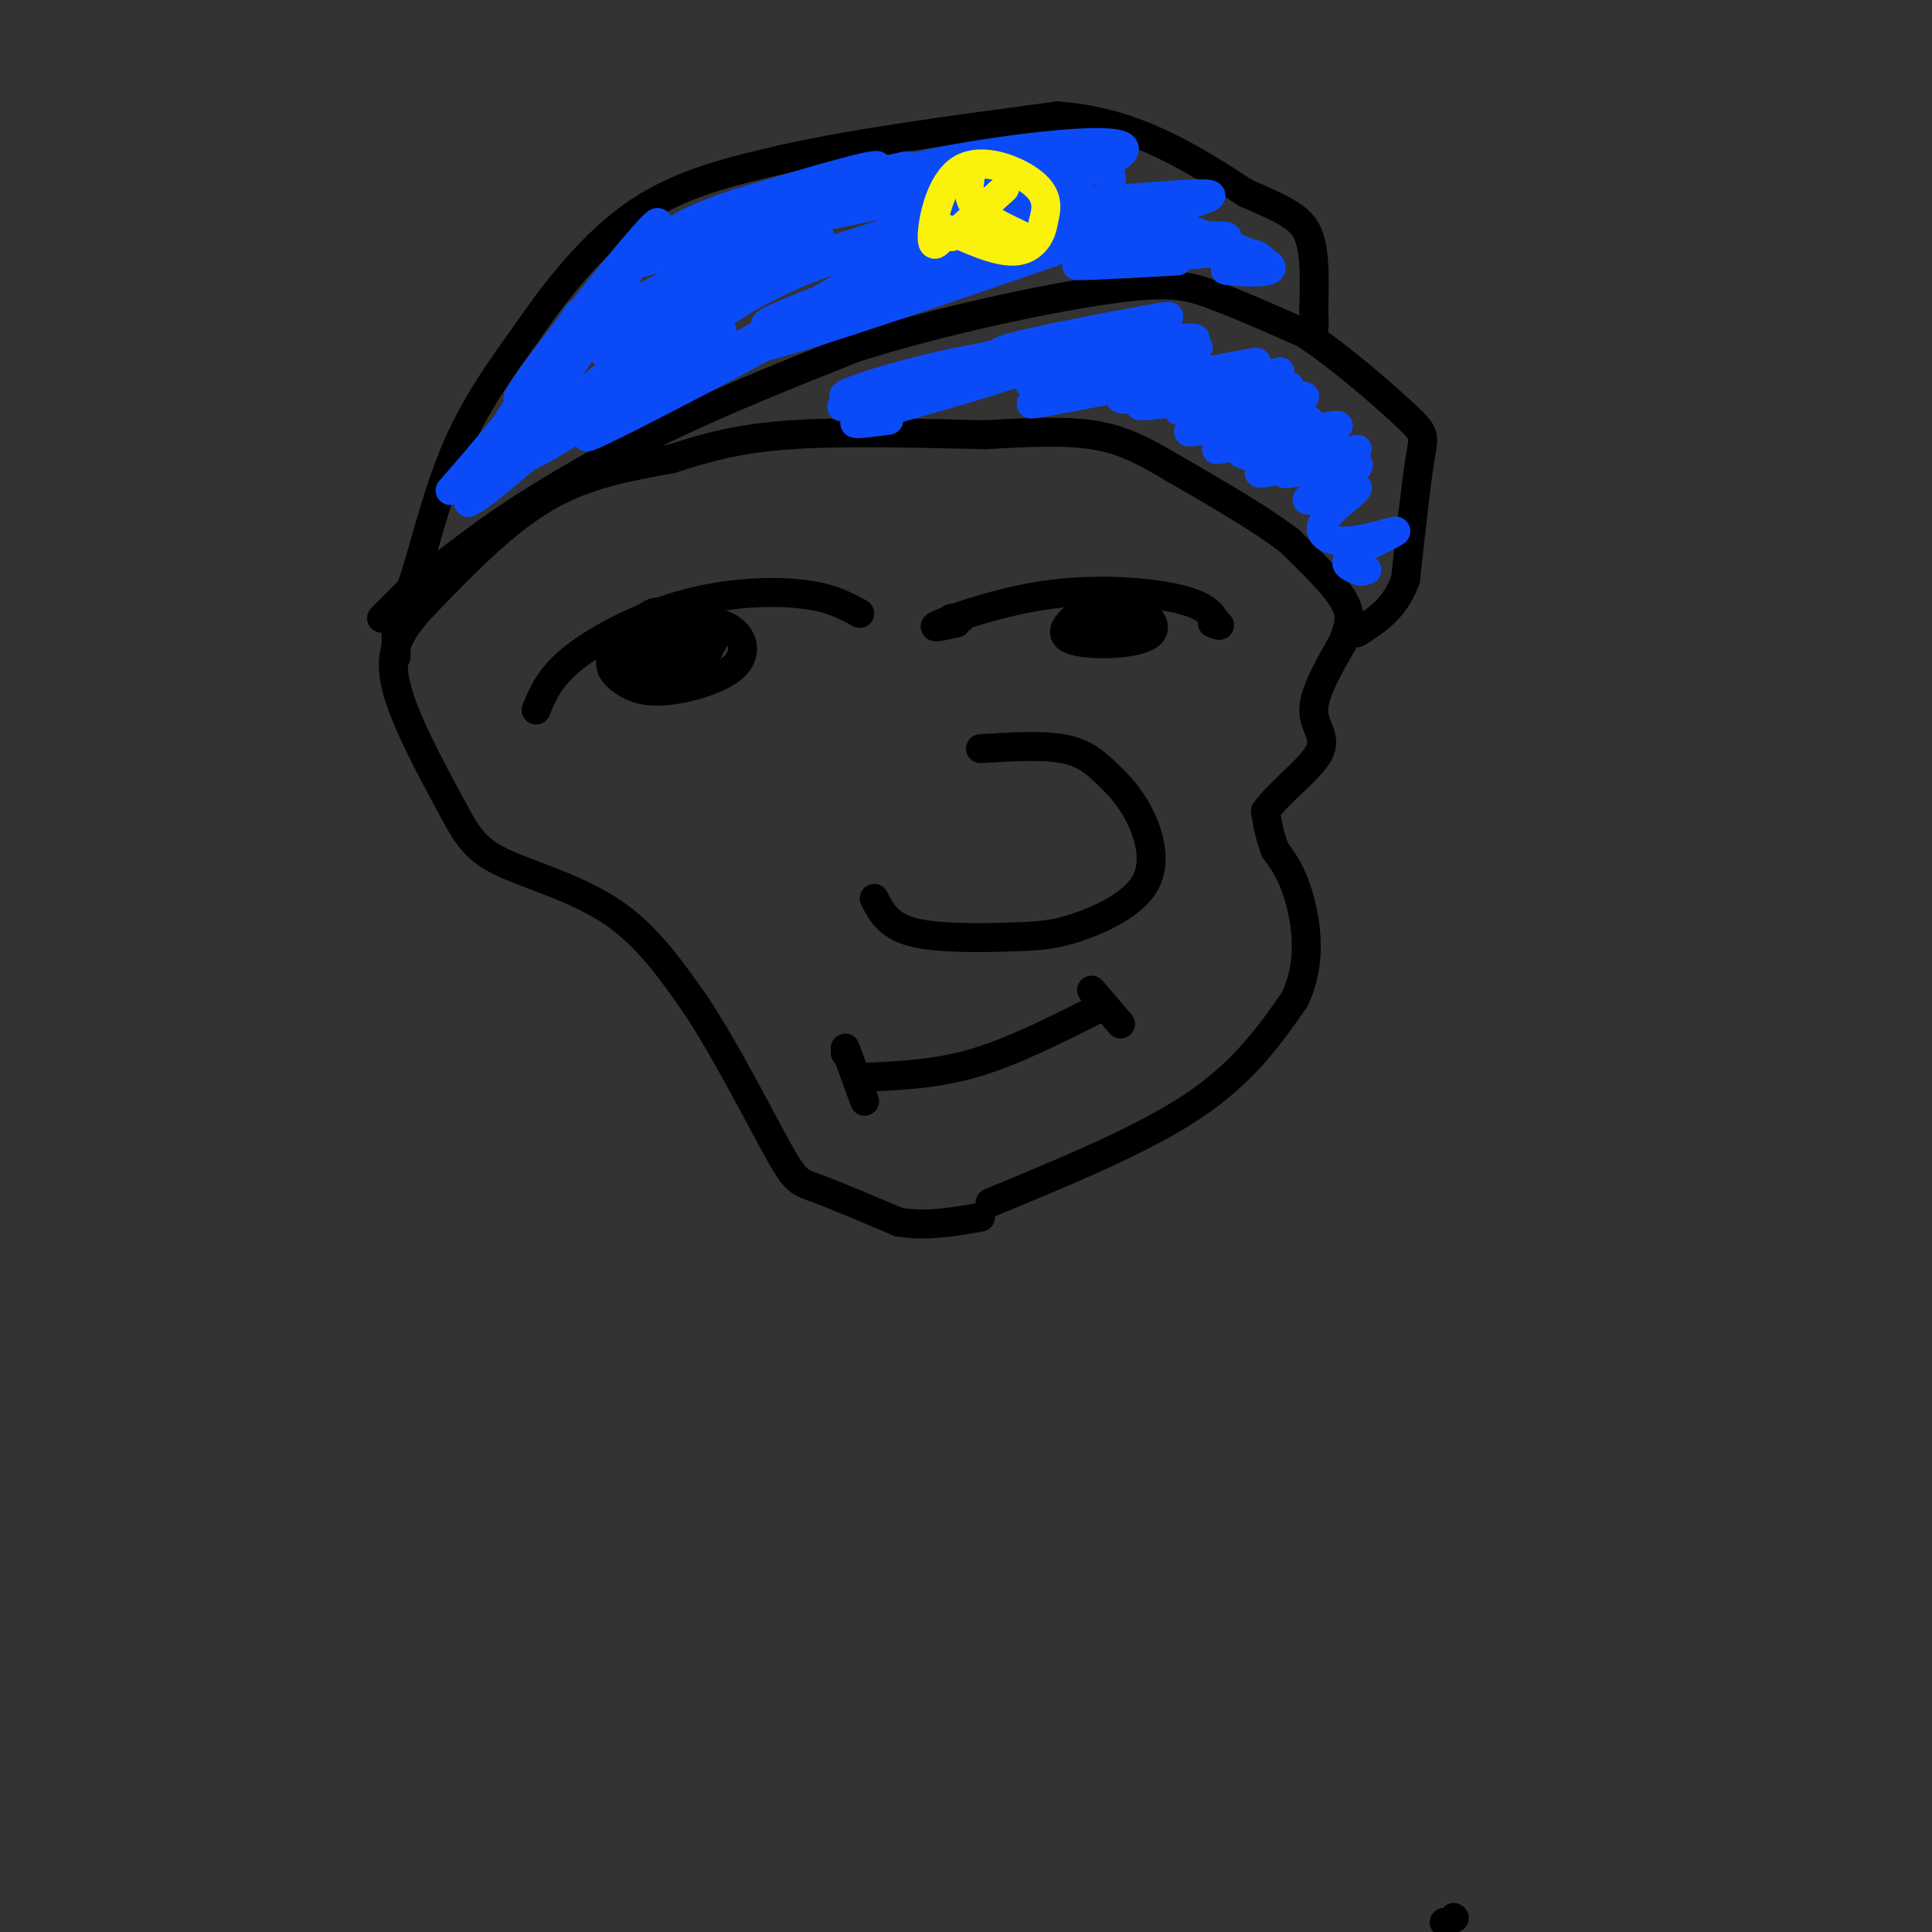 <svg viewBox='0 0 400 400' version='1.1' xmlns='http://www.w3.org/2000/svg' xmlns:xlink='http://www.w3.org/1999/xlink'><rect x="0" y="0" width="400" height="400" fill="#333333" stroke="none"/><g fill='none' stroke='#000000' stroke-width='6' stroke-linecap='round' stroke-linejoin='round'><path d='M299,398c0.000,0.000 0.100,0.100 0.1,0.1'/><path d='M301,397c0.000,0.000 0.100,0.100 0.1,0.1'/><path d=''/><path d='M203,155c6.345,-0.388 12.690,-0.777 17,0c4.310,0.777 6.585,2.719 9,5c2.415,2.281 4.968,4.900 7,9c2.032,4.100 3.542,9.682 1,14c-2.542,4.318 -9.135,7.374 -14,9c-4.865,1.626 -8.002,1.822 -14,2c-5.998,0.178 -14.857,0.336 -20,-1c-5.143,-1.336 -6.572,-4.168 -8,-7'/><path d='M180,223c7.083,-0.333 14.167,-0.667 22,-3c7.833,-2.333 16.417,-6.667 25,-11'/><path d='M175,218c0.000,0.000 0.100,0.100 0.1,0.1'/><path d='M175,217c0.000,0.000 4.000,11.000 4,11'/><path d='M226,205c0.000,0.000 6.000,7.000 6,7'/><path d='M111,147c1.423,-3.488 2.845,-6.976 8,-11c5.155,-4.024 14.042,-8.583 23,-11c8.958,-2.417 17.988,-2.690 24,-2c6.012,0.690 9.006,2.345 12,4'/><path d='M136,130c0.500,-2.015 1.001,-4.029 -1,-3c-2.001,1.029 -6.503,5.103 -8,8c-1.497,2.897 0.010,4.619 2,6c1.990,1.381 4.461,2.422 9,2c4.539,-0.422 11.145,-2.306 14,-5c2.855,-2.694 1.959,-6.198 -1,-8c-2.959,-1.802 -7.979,-1.901 -13,-2'/><path d='M138,128c-3.885,0.982 -7.096,4.436 -8,7c-0.904,2.564 0.499,4.238 3,5c2.501,0.762 6.101,0.611 9,-1c2.899,-1.611 5.096,-4.682 6,-7c0.904,-2.318 0.513,-3.884 -3,-3c-3.513,0.884 -10.148,4.216 -10,6c0.148,1.784 7.078,2.019 10,1c2.922,-1.019 1.835,-3.291 0,-4c-1.835,-0.709 -4.417,0.146 -7,1'/><path d='M138,133c-1.000,0.667 0.000,1.833 1,3'/><path d='M199,128c0.000,0.000 -2.000,0.000 -2,0'/><path d='M198,129c-3.143,0.679 -6.286,1.357 -3,0c3.286,-1.357 13.000,-4.750 23,-6c10.000,-1.250 20.286,-0.357 26,1c5.714,1.357 6.857,3.179 8,5'/><path d='M252,129c1.167,0.833 0.083,0.417 -1,0'/><path d='M233,125c-1.372,-0.745 -2.745,-1.489 -6,0c-3.255,1.489 -8.394,5.213 -6,7c2.394,1.787 12.319,1.637 16,0c3.681,-1.637 1.116,-4.761 -2,-6c-3.116,-1.239 -6.782,-0.595 -9,1c-2.218,1.595 -2.986,4.139 -1,5c1.986,0.861 6.727,0.040 9,-1c2.273,-1.040 2.078,-2.297 1,-3c-1.078,-0.703 -3.039,-0.851 -5,-1'/><path d='M230,127c-1.500,0.333 -2.750,1.667 -4,3'/><path d='M205,249c15.750,-6.500 31.500,-13.000 42,-20c10.500,-7.000 15.750,-14.500 21,-22'/><path d='M268,207c3.711,-7.644 2.489,-15.756 1,-21c-1.489,-5.244 -3.244,-7.622 -5,-10'/><path d='M264,176c-1.167,-3.000 -1.583,-5.500 -2,-8'/><path d='M262,168c2.310,-3.583 9.083,-8.542 11,-12c1.917,-3.458 -1.024,-5.417 -1,-9c0.024,-3.583 3.012,-8.792 6,-14'/><path d='M278,133c1.422,-3.644 1.978,-5.756 0,-9c-1.978,-3.244 -6.489,-7.622 -11,-12'/><path d='M267,112c-5.833,-4.500 -14.917,-9.750 -24,-15'/><path d='M243,97c-6.533,-3.889 -10.867,-6.111 -17,-7c-6.133,-0.889 -14.067,-0.444 -22,0'/><path d='M204,90c-11.200,-0.222 -28.200,-0.778 -40,0c-11.800,0.778 -18.400,2.889 -25,5'/><path d='M139,95c-8.556,1.578 -17.444,3.022 -26,8c-8.556,4.978 -16.778,13.489 -25,22'/><path d='M88,125c-5.756,6.044 -7.644,10.156 -6,17c1.644,6.844 6.822,16.422 12,26'/><path d='M94,168c3.238,6.143 5.333,8.500 11,11c5.667,2.500 14.905,5.143 22,10c7.095,4.857 12.048,11.929 17,19'/><path d='M144,208c6.202,9.333 13.208,23.167 17,30c3.792,6.833 4.369,6.667 8,8c3.631,1.333 10.315,4.167 17,7'/><path d='M186,253c5.667,1.000 11.333,0.000 17,-1'/><path d='M82,136c0.000,0.000 0.000,-10.000 0,-10'/><path d='M82,126c3.167,-4.333 11.083,-10.167 19,-16'/><path d='M101,110c8.644,-6.133 20.756,-13.467 34,-20c13.244,-6.533 27.622,-12.267 42,-18'/><path d='M177,72c17.179,-5.464 39.125,-10.125 52,-12c12.875,-1.875 16.679,-0.964 22,1c5.321,1.964 12.161,4.982 19,8'/><path d='M270,69c7.476,4.845 16.667,12.958 21,17c4.333,4.042 3.810,4.012 3,9c-0.810,4.988 -1.905,14.994 -3,25'/><path d='M291,120c-2.167,6.000 -6.083,8.500 -10,11'/><path d='M79,128c0.000,0.000 6.000,-6.000 6,-6'/><path d='M85,122c2.267,-6.044 4.933,-18.156 9,-28c4.067,-9.844 9.533,-17.422 15,-25'/><path d='M109,69c6.111,-8.956 13.889,-18.844 23,-25c9.111,-6.156 19.556,-8.578 30,-11'/><path d='M162,33c14.500,-3.333 35.750,-6.167 57,-9'/><path d='M219,24c16.000,1.167 27.500,8.583 39,16'/><path d='M258,40c8.911,3.822 11.689,5.378 13,9c1.311,3.622 1.156,9.311 1,15'/><path d='M272,64c0.167,3.167 0.083,3.583 0,4'/></g>
<g fill='none' stroke='#0B4BF7' stroke-width='6' stroke-linecap='round' stroke-linejoin='round'><path d='M129,58c4.760,-7.297 9.520,-14.594 6,-11c-3.520,3.594 -15.319,18.078 -22,27c-6.681,8.922 -8.243,12.280 -1,3c7.243,-9.280 23.292,-31.199 20,-26c-3.292,5.199 -25.925,37.515 -28,41c-2.075,3.485 16.407,-21.861 23,-31c6.593,-9.139 1.296,-2.069 -4,5'/><path d='M123,66c-5.929,7.194 -18.753,22.680 -25,30c-6.247,7.320 -5.919,6.476 -2,3c3.919,-3.476 11.428,-9.582 19,-19c7.572,-9.418 15.206,-22.148 10,-16c-5.206,6.148 -23.251,31.174 -26,34c-2.749,2.826 9.798,-16.547 16,-26c6.202,-9.453 6.058,-8.987 2,-2c-4.058,6.987 -12.029,20.493 -20,34'/><path d='M97,104c5.930,-2.735 30.755,-26.573 31,-28c0.245,-1.427 -24.089,19.556 -20,19c4.089,-0.556 36.601,-22.650 41,-26c4.399,-3.350 -19.315,12.043 -24,16c-4.685,3.957 9.657,-3.521 24,-11'/><path d='M149,74c11.097,-5.057 26.841,-12.201 16,-6c-10.841,6.201 -48.265,25.746 -43,22c5.265,-3.746 53.219,-30.785 70,-41c16.781,-10.215 2.391,-3.608 -12,3'/><path d='M180,52c-4.966,1.073 -11.379,2.257 -24,9c-12.621,6.743 -31.448,19.046 -28,17c3.448,-2.046 29.172,-18.441 38,-25c8.828,-6.559 0.761,-3.281 -5,-1c-5.761,2.281 -9.215,3.566 -15,8c-5.785,4.434 -13.902,12.017 -18,16c-4.098,3.983 -4.178,4.366 5,-1c9.178,-5.366 27.615,-16.479 31,-20c3.385,-3.521 -8.281,0.552 -19,6c-10.719,5.448 -20.491,12.271 -20,12c0.491,-0.271 11.246,-7.635 22,-15'/><path d='M147,58c9.863,-5.521 23.520,-11.822 15,-8c-8.520,3.822 -39.218,17.769 -35,15c4.218,-2.769 43.351,-22.253 50,-27c6.649,-4.747 -19.187,5.243 -33,11c-13.813,5.757 -15.604,7.281 -4,3c11.604,-4.281 36.601,-14.366 41,-17c4.399,-2.634 -11.801,2.183 -28,7'/><path d='M153,42c-8.161,2.647 -14.563,5.766 -14,7c0.563,1.234 8.090,0.583 17,-2c8.910,-2.583 19.202,-7.098 26,-10c6.798,-2.902 10.100,-4.190 -4,0c-14.100,4.190 -45.604,13.859 -36,13c9.604,-0.859 60.315,-12.245 70,-13c9.685,-0.755 -21.658,9.123 -53,19'/><path d='M159,56c9.596,-1.619 60.087,-15.166 65,-15c4.913,0.166 -35.753,14.044 -54,21c-18.247,6.956 -14.077,6.988 7,1c21.077,-5.988 59.059,-17.997 53,-16c-6.059,1.997 -56.160,17.999 -72,23c-15.840,5.001 2.580,-1.000 21,-7'/><path d='M179,63c15.593,-4.707 44.077,-12.973 48,-15c3.923,-2.027 -16.713,2.185 -37,9c-20.287,6.815 -40.225,16.233 -33,15c7.225,-1.233 41.612,-13.116 76,-25'/><path d='M233,47c5.842,-4.283 -17.552,-2.492 -36,1c-18.448,3.492 -31.949,8.684 -20,5c11.949,-3.684 49.347,-16.245 55,-21c5.653,-4.755 -20.440,-1.703 -35,1c-14.560,2.703 -17.589,5.058 -13,5c4.589,-0.058 16.794,-2.529 29,-5'/><path d='M213,33c-0.176,0.046 -15.117,2.660 -18,5c-2.883,2.340 6.291,4.406 22,4c15.709,-0.406 37.953,-3.284 33,-1c-4.953,2.284 -37.103,9.730 -41,11c-3.897,1.270 20.458,-3.637 27,-5c6.542,-1.363 -4.729,0.819 -16,3'/><path d='M220,50c7.180,-0.073 33.131,-1.754 34,-1c0.869,0.754 -23.344,3.944 -26,5c-2.656,1.056 16.247,-0.024 16,0c-0.247,0.024 -19.642,1.150 -21,1c-1.358,-0.150 15.321,-1.575 32,-3'/><path d='M255,52c6.673,0.174 7.356,2.108 5,3c-2.356,0.892 -7.750,0.740 -6,1c1.750,0.260 10.643,0.931 9,-1c-1.643,-1.931 -13.821,-6.466 -26,-11'/><path d='M237,44c-5.601,-1.683 -6.602,-0.391 -7,-1c-0.398,-0.609 -0.193,-3.120 0,-5c0.193,-1.880 0.372,-3.131 -5,-3c-5.372,0.131 -16.296,1.643 -15,1c1.296,-0.643 14.810,-3.442 16,-4c1.190,-0.558 -9.946,1.126 -17,4c-7.054,2.874 -10.027,6.937 -13,11'/><path d='M184,87c-5.506,0.746 -11.012,1.491 -3,-1c8.012,-2.491 29.542,-8.220 35,-11c5.458,-2.780 -5.156,-2.611 -18,0c-12.844,2.611 -27.920,7.665 -22,7c5.920,-0.665 32.834,-7.047 40,-9c7.166,-1.953 -5.417,0.524 -18,3'/><path d='M198,76c-10.994,3.205 -29.480,9.717 -22,8c7.480,-1.717 40.927,-11.663 47,-14c6.073,-2.337 -15.229,2.935 -28,6c-12.771,3.065 -17.011,3.925 -3,1c14.011,-2.925 46.272,-9.634 48,-10c1.728,-0.366 -27.078,5.610 -38,8c-10.922,2.390 -3.961,1.195 3,0'/><path d='M205,75c7.348,-1.694 24.219,-5.929 32,-8c7.781,-2.071 6.472,-1.977 -4,0c-10.472,1.977 -30.108,5.838 -25,6c5.108,0.162 34.960,-3.377 39,-3c4.040,0.377 -17.732,4.668 -27,7c-9.268,2.332 -6.034,2.705 3,1c9.034,-1.705 23.867,-5.487 25,-6c1.133,-0.513 -11.433,2.244 -24,5'/><path d='M224,77c-7.807,1.573 -15.325,3.006 -8,2c7.325,-1.006 29.494,-4.452 31,-4c1.506,0.452 -17.650,4.801 -27,7c-9.350,2.199 -8.895,2.250 3,0c11.895,-2.250 35.230,-6.799 37,-7c1.770,-0.201 -18.023,3.946 -25,6c-6.977,2.054 -1.136,2.015 6,1c7.136,-1.015 15.568,-3.008 24,-5'/><path d='M265,77c-5.255,1.158 -30.392,6.552 -29,7c1.392,0.448 29.312,-4.051 31,-4c1.688,0.051 -22.857,4.653 -23,5c-0.143,0.347 24.115,-3.560 26,-3c1.885,0.560 -18.604,5.589 -23,7c-4.396,1.411 7.302,-0.794 19,-3'/><path d='M266,86c-1.193,0.738 -13.675,4.083 -12,4c1.675,-0.083 17.505,-3.593 17,-3c-0.505,0.593 -17.347,5.289 -19,6c-1.653,0.711 11.883,-2.564 19,-4c7.117,-1.436 7.815,-1.034 3,0c-4.815,1.034 -15.142,2.702 -17,4c-1.858,1.298 4.755,2.228 9,2c4.245,-0.228 6.123,-1.614 8,-3'/><path d='M274,92c-3.244,1.297 -15.352,6.039 -13,6c2.352,-0.039 19.166,-4.858 20,-5c0.834,-0.142 -14.313,4.395 -15,5c-0.687,0.605 13.084,-2.722 15,-2c1.916,0.722 -8.024,5.492 -10,7c-1.976,1.508 4.012,-0.246 10,-2'/><path d='M281,101c-0.140,0.982 -5.491,4.437 -7,7c-1.509,2.563 0.822,4.233 5,4c4.178,-0.233 10.202,-2.371 10,-2c-0.202,0.371 -6.629,3.249 -9,5c-2.371,1.751 -0.685,2.376 1,3'/><path d='M281,118c0.500,0.500 1.250,0.250 2,0'/><path d='M201,47c0.000,0.000 0.000,-14.000 0,-14'/><path d='M201,33c0.000,0.000 0.000,7.000 0,14'/><path d='M198,38c-1.222,0.711 -2.444,1.422 -2,5c0.444,3.578 2.556,10.022 4,12c1.444,1.978 2.222,-0.511 3,-3'/></g>
<g fill='none' stroke='#FBF20B' stroke-width='6' stroke-linecap='round' stroke-linejoin='round'><path d='M196,48c-1.512,2.048 -3.024,4.095 -3,1c0.024,-3.095 1.583,-11.333 6,-14c4.417,-2.667 11.690,0.238 15,3c3.310,2.762 2.655,5.381 2,8'/><path d='M216,46c-0.356,2.800 -2.244,5.800 -6,6c-3.756,0.200 -9.378,-2.400 -15,-5'/><path d='M197,49c0.000,0.000 11.000,-10.000 11,-10'/><path d='M201,36c-0.417,2.417 -0.833,4.833 1,7c1.833,2.167 5.917,4.083 10,6'/></g>
</svg>